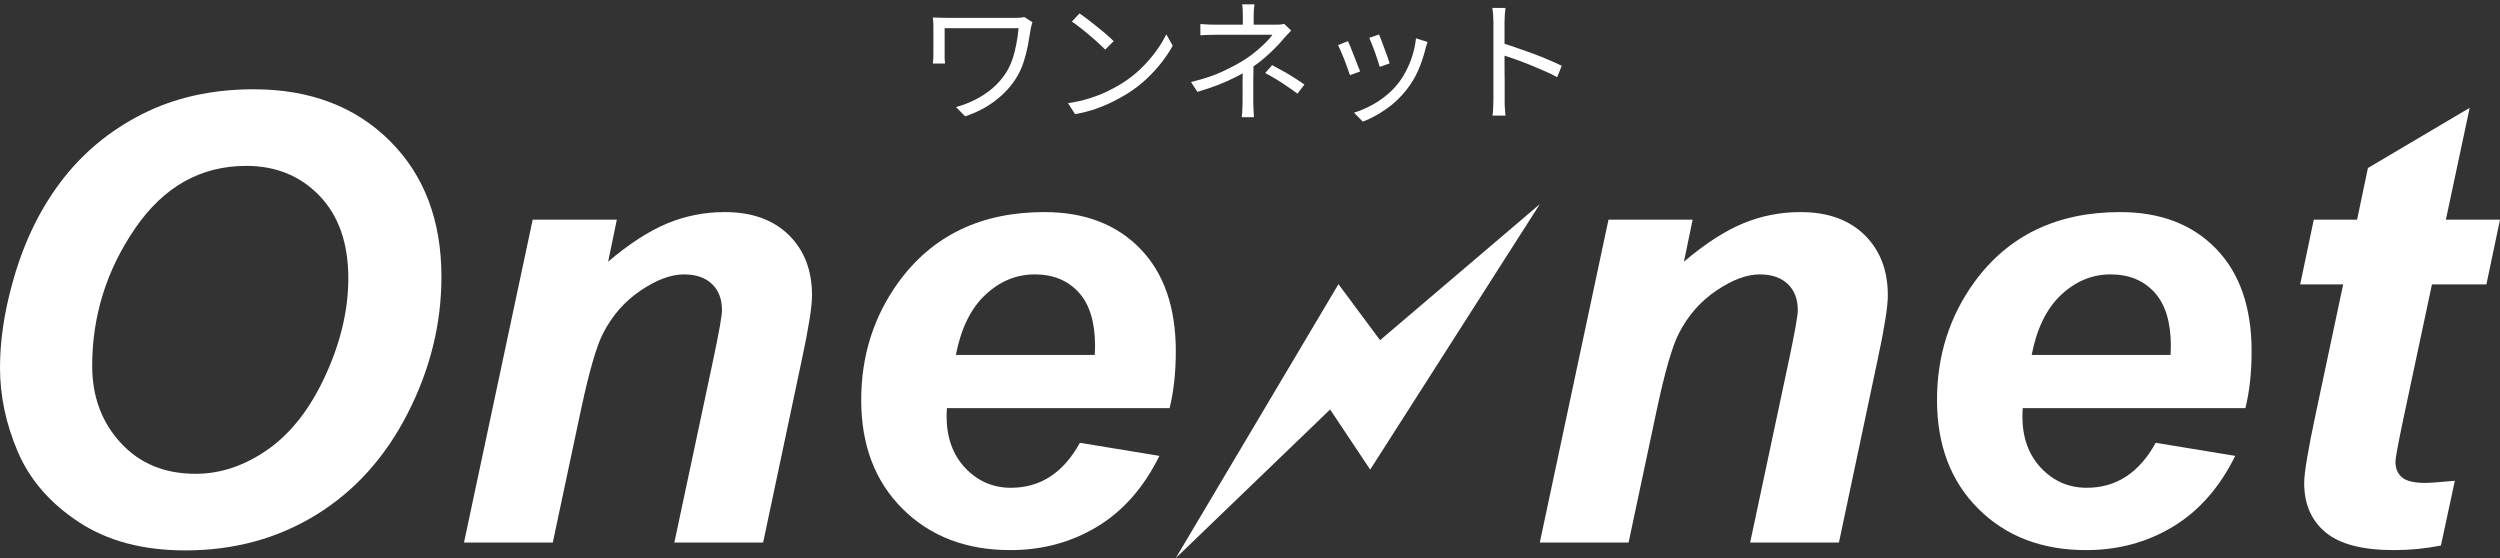 <svg width="224" height="50" viewBox="0 0 224 50" fill="none" xmlns="http://www.w3.org/2000/svg">
<rect x="0" y="0" width="224" height="50" fill="#333333" stroke="none"/>
<g clip-path="url(#clip0_96_624)">
<path d="M0 32.947C0 30.587 0.36 28.1 1.081 25.485C2.023 21.981 3.46 18.94 5.391 16.361C7.322 13.783 9.756 11.745 12.694 10.247C15.632 8.749 18.977 8 22.728 8C27.754 8 31.814 9.535 34.909 12.603C38.004 15.671 39.552 19.738 39.552 24.804C39.552 29.017 38.545 33.093 36.531 37.033C34.517 40.973 31.782 44.005 28.327 46.129C24.871 48.254 20.963 49.316 16.602 49.316C12.814 49.316 9.636 48.472 7.068 46.783C4.499 45.094 2.679 43.002 1.608 40.505C0.536 38.009 0 35.49 0 32.947ZM8.26 32.784C8.26 35.526 9.109 37.822 10.81 39.675C12.509 41.526 14.745 42.453 17.517 42.453C19.771 42.453 21.938 41.722 24.017 40.26C26.096 38.799 27.814 36.583 29.172 33.615C30.53 30.646 31.209 27.755 31.209 24.94C31.209 21.799 30.35 19.335 28.631 17.546C26.913 15.758 24.724 14.863 22.063 14.863C17.979 14.863 14.657 16.734 12.098 20.474C9.539 24.214 8.26 28.318 8.26 32.784Z" fill="white"/>
<path d="M47.728 19.684H55.267L54.491 23.442C56.376 21.845 58.136 20.705 59.771 20.024C61.407 19.343 63.13 19.003 64.941 19.003C67.361 19.003 69.269 19.684 70.664 21.046C72.059 22.408 72.757 24.214 72.757 26.465C72.757 27.483 72.452 29.407 71.842 32.239L68.377 48.608H60.423L63.915 32.185C64.432 29.734 64.691 28.272 64.691 27.8C64.691 26.802 64.391 26.016 63.79 25.444C63.19 24.872 62.353 24.586 61.282 24.586C60.118 24.586 58.824 25.068 57.402 26.03C55.979 26.992 54.861 28.263 54.048 29.843C53.456 30.969 52.791 33.266 52.052 36.733L49.53 48.608H41.575L47.728 19.684Z" fill="white"/>
<path d="M104.797 36.57H84.841C84.823 36.879 84.814 37.114 84.814 37.278C84.814 39.203 85.372 40.755 86.49 41.935C87.608 43.115 88.971 43.705 90.579 43.705C93.221 43.705 95.281 42.362 96.76 39.675L103.883 40.846C102.497 43.66 100.644 45.771 98.326 47.178C96.007 48.585 93.406 49.289 90.523 49.289C86.569 49.289 83.354 48.059 80.878 45.598C78.401 43.138 77.164 39.884 77.164 35.835C77.164 31.877 78.281 28.354 80.517 25.267C83.566 21.091 87.918 19.003 93.572 19.003C97.175 19.003 100.039 20.097 102.164 22.285C104.289 24.473 105.352 27.537 105.352 31.477C105.352 33.365 105.167 35.063 104.797 36.57ZM98.09 31.804C98.108 31.459 98.118 31.196 98.118 31.014C98.118 28.872 97.628 27.265 96.649 26.193C95.669 25.122 94.357 24.586 92.713 24.586C91.068 24.586 89.595 25.195 88.292 26.411C86.989 27.628 86.107 29.425 85.645 31.804H98.09Z" fill="white"/>
<path d="M144.12 19.684H151.659L150.883 23.442C152.768 21.845 154.528 20.705 156.163 20.024C157.798 19.343 159.521 19.003 161.332 19.003C163.753 19.003 165.66 19.684 167.056 21.046C168.451 22.408 169.149 24.214 169.149 26.465C169.149 27.483 168.844 29.407 168.234 32.239L164.769 48.608H156.814L160.307 32.185C160.824 29.734 161.083 28.272 161.083 27.8C161.083 26.802 160.782 26.016 160.182 25.444C159.581 24.872 158.745 24.586 157.674 24.586C156.51 24.586 155.216 25.068 153.793 26.03C152.37 26.992 151.252 28.263 150.44 29.843C149.848 30.969 149.183 33.266 148.444 36.733L145.922 48.608H137.967L144.12 19.684Z" fill="white"/>
<path d="M201.189 36.57H181.233C181.214 36.879 181.205 37.114 181.205 37.278C181.205 39.203 181.764 40.755 182.882 41.935C184 43.115 185.363 43.705 186.97 43.705C189.613 43.705 191.673 42.362 193.151 39.675L200.275 40.846C198.889 43.66 197.036 45.771 194.717 47.178C192.398 48.585 189.798 49.289 186.915 49.289C182.961 49.289 179.745 48.059 177.27 45.598C174.793 43.138 173.556 39.884 173.556 35.835C173.556 31.877 174.673 28.354 176.909 25.267C179.958 21.091 184.31 19.003 189.964 19.003C193.567 19.003 196.431 20.097 198.556 22.285C200.681 24.473 201.744 27.537 201.744 31.477C201.744 33.365 201.559 35.063 201.189 36.57ZM194.482 31.804C194.5 31.459 194.509 31.196 194.509 31.014C194.509 28.872 194.02 27.265 193.04 26.193C192.061 25.122 190.749 24.586 189.105 24.586C187.46 24.586 185.986 25.195 184.684 26.411C183.381 27.628 182.499 29.425 182.037 31.804H194.482Z" fill="white"/>
<path d="M206.095 25.485L207.315 19.684H211.195L212.165 15.054L221.284 9.661L219.15 19.684H224L222.78 25.485H217.902L215.325 37.605C214.863 39.802 214.632 41.054 214.632 41.363C214.632 41.962 214.826 42.43 215.214 42.766C215.602 43.102 216.304 43.27 217.32 43.27C217.671 43.27 218.549 43.206 219.953 43.079L218.706 48.88C217.338 49.152 215.934 49.289 214.493 49.289C211.684 49.289 209.643 48.757 208.368 47.695C207.093 46.633 206.455 45.158 206.455 43.27C206.455 42.38 206.797 40.328 207.481 37.114L209.948 25.485H206.095Z" fill="white"/>
<path d="M137.967 18.292L122.77 42.077L119.178 36.69L105.352 50L119.926 25.461L123.654 30.48L137.967 18.292Z" fill="white"/>
</g>
<path d="M133.81 8.944C133.81 8.832 133.81 8.608 133.81 8.272C133.81 7.928 133.81 7.524 133.81 7.06C133.81 6.588 133.81 6.096 133.81 5.584C133.81 5.064 133.81 4.56 133.81 4.072C133.81 3.584 133.81 3.152 133.81 2.776C133.81 2.4 133.81 2.128 133.81 1.96C133.81 1.792 133.802 1.588 133.786 1.348C133.77 1.108 133.746 0.896 133.714 0.712H134.89C134.874 0.888 134.854 1.096 134.83 1.336C134.814 1.576 134.806 1.784 134.806 1.96C134.806 2.272 134.806 2.648 134.806 3.088C134.806 3.52 134.806 3.984 134.806 4.48C134.806 4.968 134.806 5.456 134.806 5.944C134.814 6.424 134.818 6.876 134.818 7.3C134.818 7.716 134.818 8.072 134.818 8.368C134.818 8.656 134.818 8.848 134.818 8.944C134.818 9.072 134.818 9.22 134.818 9.388C134.826 9.556 134.838 9.728 134.854 9.904C134.87 10.072 134.882 10.224 134.89 10.36H133.726C133.758 10.168 133.778 9.94 133.786 9.676C133.802 9.412 133.81 9.168 133.81 8.944ZM134.602 3.856C134.994 3.976 135.426 4.12 135.898 4.288C136.378 4.448 136.866 4.62 137.362 4.804C137.858 4.988 138.326 5.176 138.766 5.368C139.214 5.552 139.602 5.728 139.93 5.896L139.522 6.916C139.178 6.724 138.79 6.536 138.358 6.352C137.926 6.16 137.482 5.972 137.026 5.788C136.578 5.604 136.142 5.44 135.718 5.296C135.302 5.144 134.93 5.02 134.602 4.924V3.856Z" fill="white"/>
<path d="M123.562 3.088C123.618 3.208 123.69 3.388 123.778 3.628C123.866 3.86 123.958 4.108 124.054 4.372C124.158 4.636 124.25 4.888 124.33 5.128C124.41 5.36 124.47 5.544 124.51 5.68L123.622 5.992C123.59 5.856 123.534 5.672 123.454 5.44C123.382 5.208 123.298 4.96 123.202 4.696C123.106 4.424 123.01 4.172 122.914 3.94C122.818 3.708 122.742 3.524 122.686 3.388L123.562 3.088ZM127.906 3.76C127.866 3.88 127.83 3.992 127.798 4.096C127.774 4.192 127.75 4.28 127.726 4.36C127.566 5.016 127.35 5.66 127.078 6.292C126.806 6.916 126.454 7.5 126.022 8.044C125.47 8.748 124.846 9.336 124.15 9.808C123.462 10.28 122.782 10.644 122.11 10.9L121.318 10.096C121.782 9.952 122.25 9.76 122.722 9.52C123.202 9.28 123.654 8.992 124.078 8.656C124.51 8.32 124.89 7.948 125.218 7.54C125.506 7.188 125.762 6.792 125.986 6.352C126.218 5.912 126.41 5.444 126.562 4.948C126.714 4.452 126.818 3.948 126.874 3.436L127.906 3.76ZM120.778 3.688C120.842 3.824 120.922 4.008 121.018 4.24C121.114 4.472 121.214 4.728 121.318 5.008C121.43 5.28 121.534 5.544 121.63 5.8C121.734 6.048 121.814 6.248 121.87 6.4L120.958 6.736C120.91 6.584 120.838 6.38 120.742 6.124C120.654 5.86 120.554 5.588 120.442 5.308C120.33 5.028 120.222 4.772 120.118 4.54C120.022 4.308 119.946 4.14 119.89 4.036L120.778 3.688Z" fill="white"/>
<path d="M112.402 0.388C112.378 0.524 112.358 0.692 112.342 0.892C112.334 1.092 112.33 1.276 112.33 1.444C112.33 1.548 112.33 1.68 112.33 1.84C112.33 1.992 112.33 2.14 112.33 2.284C112.33 2.428 112.33 2.544 112.33 2.632H111.358C111.358 2.544 111.358 2.428 111.358 2.284C111.358 2.14 111.358 1.992 111.358 1.84C111.358 1.688 111.358 1.556 111.358 1.444C111.358 1.276 111.354 1.092 111.346 0.892C111.338 0.692 111.322 0.524 111.298 0.388H112.402ZM115.69 2.74C115.586 2.852 115.47 2.972 115.342 3.1C115.222 3.228 115.114 3.348 115.018 3.46C114.818 3.708 114.57 3.98 114.274 4.276C113.986 4.572 113.666 4.872 113.314 5.176C112.97 5.472 112.606 5.752 112.222 6.016C111.79 6.32 111.322 6.6 110.818 6.856C110.322 7.112 109.782 7.356 109.198 7.588C108.614 7.812 107.978 8.028 107.29 8.236L106.714 7.348C107.85 7.076 108.806 6.756 109.582 6.388C110.366 6.02 111.03 5.66 111.574 5.308C111.934 5.076 112.27 4.828 112.582 4.564C112.902 4.292 113.186 4.032 113.434 3.784C113.69 3.528 113.882 3.304 114.01 3.112C113.922 3.112 113.75 3.112 113.494 3.112C113.238 3.112 112.938 3.112 112.594 3.112C112.25 3.112 111.89 3.112 111.514 3.112C111.138 3.112 110.778 3.112 110.434 3.112C110.09 3.112 109.79 3.112 109.534 3.112C109.286 3.112 109.118 3.112 109.03 3.112C108.894 3.112 108.73 3.116 108.538 3.124C108.354 3.124 108.174 3.128 107.998 3.136C107.83 3.144 107.682 3.152 107.554 3.16V2.152C107.754 2.168 107.994 2.184 108.274 2.2C108.562 2.208 108.806 2.212 109.006 2.212C109.102 2.212 109.278 2.212 109.534 2.212C109.798 2.212 110.106 2.212 110.458 2.212C110.818 2.212 111.194 2.212 111.586 2.212C111.986 2.212 112.37 2.212 112.738 2.212C113.114 2.212 113.438 2.212 113.71 2.212C113.99 2.212 114.19 2.212 114.31 2.212C114.446 2.212 114.582 2.208 114.718 2.2C114.854 2.184 114.97 2.164 115.066 2.14L115.69 2.74ZM112.306 5.512C112.306 5.752 112.306 6.032 112.306 6.352C112.306 6.664 112.302 6.996 112.294 7.348C112.294 7.692 112.294 8.024 112.294 8.344C112.294 8.664 112.294 8.944 112.294 9.184C112.294 9.32 112.298 9.468 112.306 9.628C112.314 9.788 112.322 9.944 112.33 10.096C112.338 10.248 112.346 10.384 112.354 10.504H111.262C111.278 10.392 111.29 10.26 111.298 10.108C111.314 9.956 111.322 9.8 111.322 9.64C111.33 9.472 111.334 9.32 111.334 9.184C111.334 8.952 111.334 8.692 111.334 8.404C111.334 8.108 111.334 7.808 111.334 7.504C111.342 7.192 111.346 6.9 111.346 6.628C111.346 6.348 111.346 6.116 111.346 5.932L112.306 5.512ZM116.254 8.392C115.91 8.136 115.586 7.908 115.282 7.708C114.986 7.5 114.686 7.304 114.382 7.12C114.078 6.936 113.738 6.744 113.362 6.544L113.986 5.836C114.362 6.036 114.698 6.22 114.994 6.388C115.298 6.556 115.594 6.732 115.882 6.916C116.178 7.1 116.51 7.32 116.878 7.576L116.254 8.392Z" fill="white"/>
<path d="M96.724 1.204C96.94 1.348 97.188 1.528 97.468 1.744C97.748 1.952 98.032 2.176 98.32 2.416C98.616 2.648 98.892 2.876 99.148 3.1C99.404 3.324 99.616 3.52 99.784 3.688L99.028 4.444C98.876 4.292 98.68 4.104 98.44 3.88C98.2 3.656 97.936 3.424 97.648 3.184C97.36 2.936 97.076 2.704 96.796 2.488C96.516 2.264 96.264 2.08 96.04 1.936L96.724 1.204ZM95.692 9.244C96.396 9.14 97.036 8.996 97.612 8.812C98.196 8.628 98.728 8.42 99.208 8.188C99.688 7.956 100.116 7.724 100.492 7.492C101.108 7.108 101.676 6.668 102.196 6.172C102.716 5.668 103.172 5.148 103.564 4.612C103.956 4.076 104.268 3.564 104.5 3.076L105.076 4.096C104.804 4.592 104.468 5.096 104.068 5.608C103.668 6.12 103.216 6.612 102.712 7.084C102.208 7.556 101.652 7.984 101.044 8.368C100.644 8.616 100.204 8.86 99.724 9.1C99.252 9.34 98.732 9.56 98.164 9.76C97.604 9.952 96.992 10.108 96.328 10.228L95.692 9.244Z" fill="white"/>
<path d="M92.512 1.996C92.496 2.036 92.476 2.092 92.452 2.164C92.428 2.236 92.408 2.312 92.392 2.392C92.376 2.464 92.364 2.52 92.356 2.56C92.284 3.032 92.2 3.528 92.104 4.048C92.008 4.56 91.876 5.072 91.708 5.584C91.54 6.096 91.312 6.58 91.024 7.036C90.536 7.804 89.896 8.484 89.104 9.076C88.32 9.66 87.444 10.108 86.476 10.42L85.66 9.592C86.252 9.432 86.824 9.212 87.376 8.932C87.936 8.652 88.452 8.312 88.924 7.912C89.396 7.504 89.796 7.048 90.124 6.544C90.356 6.184 90.548 5.784 90.7 5.344C90.852 4.904 90.972 4.444 91.06 3.964C91.156 3.476 91.224 2.996 91.264 2.524C91.168 2.524 90.992 2.524 90.736 2.524C90.48 2.524 90.172 2.524 89.812 2.524C89.452 2.524 89.064 2.524 88.648 2.524C88.232 2.524 87.816 2.524 87.4 2.524C86.984 2.524 86.588 2.524 86.212 2.524C85.844 2.524 85.52 2.524 85.24 2.524C84.96 2.524 84.76 2.524 84.64 2.524C84.64 2.596 84.64 2.712 84.64 2.872C84.64 3.032 84.64 3.216 84.64 3.424C84.64 3.624 84.64 3.824 84.64 4.024C84.64 4.224 84.64 4.408 84.64 4.576C84.64 4.736 84.64 4.852 84.64 4.924C84.64 5.012 84.64 5.128 84.64 5.272C84.648 5.408 84.66 5.548 84.676 5.692H83.584C83.6 5.548 83.612 5.412 83.62 5.284C83.628 5.156 83.632 5.036 83.632 4.924C83.632 4.828 83.632 4.668 83.632 4.444C83.632 4.22 83.632 3.972 83.632 3.7C83.632 3.428 83.632 3.168 83.632 2.92C83.632 2.672 83.632 2.488 83.632 2.368C83.632 2.232 83.628 2.1 83.62 1.972C83.612 1.836 83.6 1.7 83.584 1.564C83.752 1.572 83.94 1.58 84.148 1.588C84.364 1.596 84.604 1.6 84.868 1.6C84.924 1.6 85.064 1.6 85.288 1.6C85.52 1.6 85.804 1.6 86.14 1.6C86.476 1.6 86.844 1.6 87.244 1.6C87.644 1.6 88.044 1.6 88.444 1.6C88.844 1.6 89.224 1.6 89.584 1.6C89.944 1.6 90.248 1.6 90.496 1.6C90.752 1.6 90.928 1.6 91.024 1.6C91.16 1.6 91.292 1.596 91.42 1.588C91.556 1.572 91.676 1.552 91.78 1.528L92.512 1.996Z" fill="white"/>
<defs>
<clipPath id="clip0_96_624">
<rect width="224" height="42" fill="white" transform="translate(0 8)"/>
</clipPath>
</defs>
</svg>
